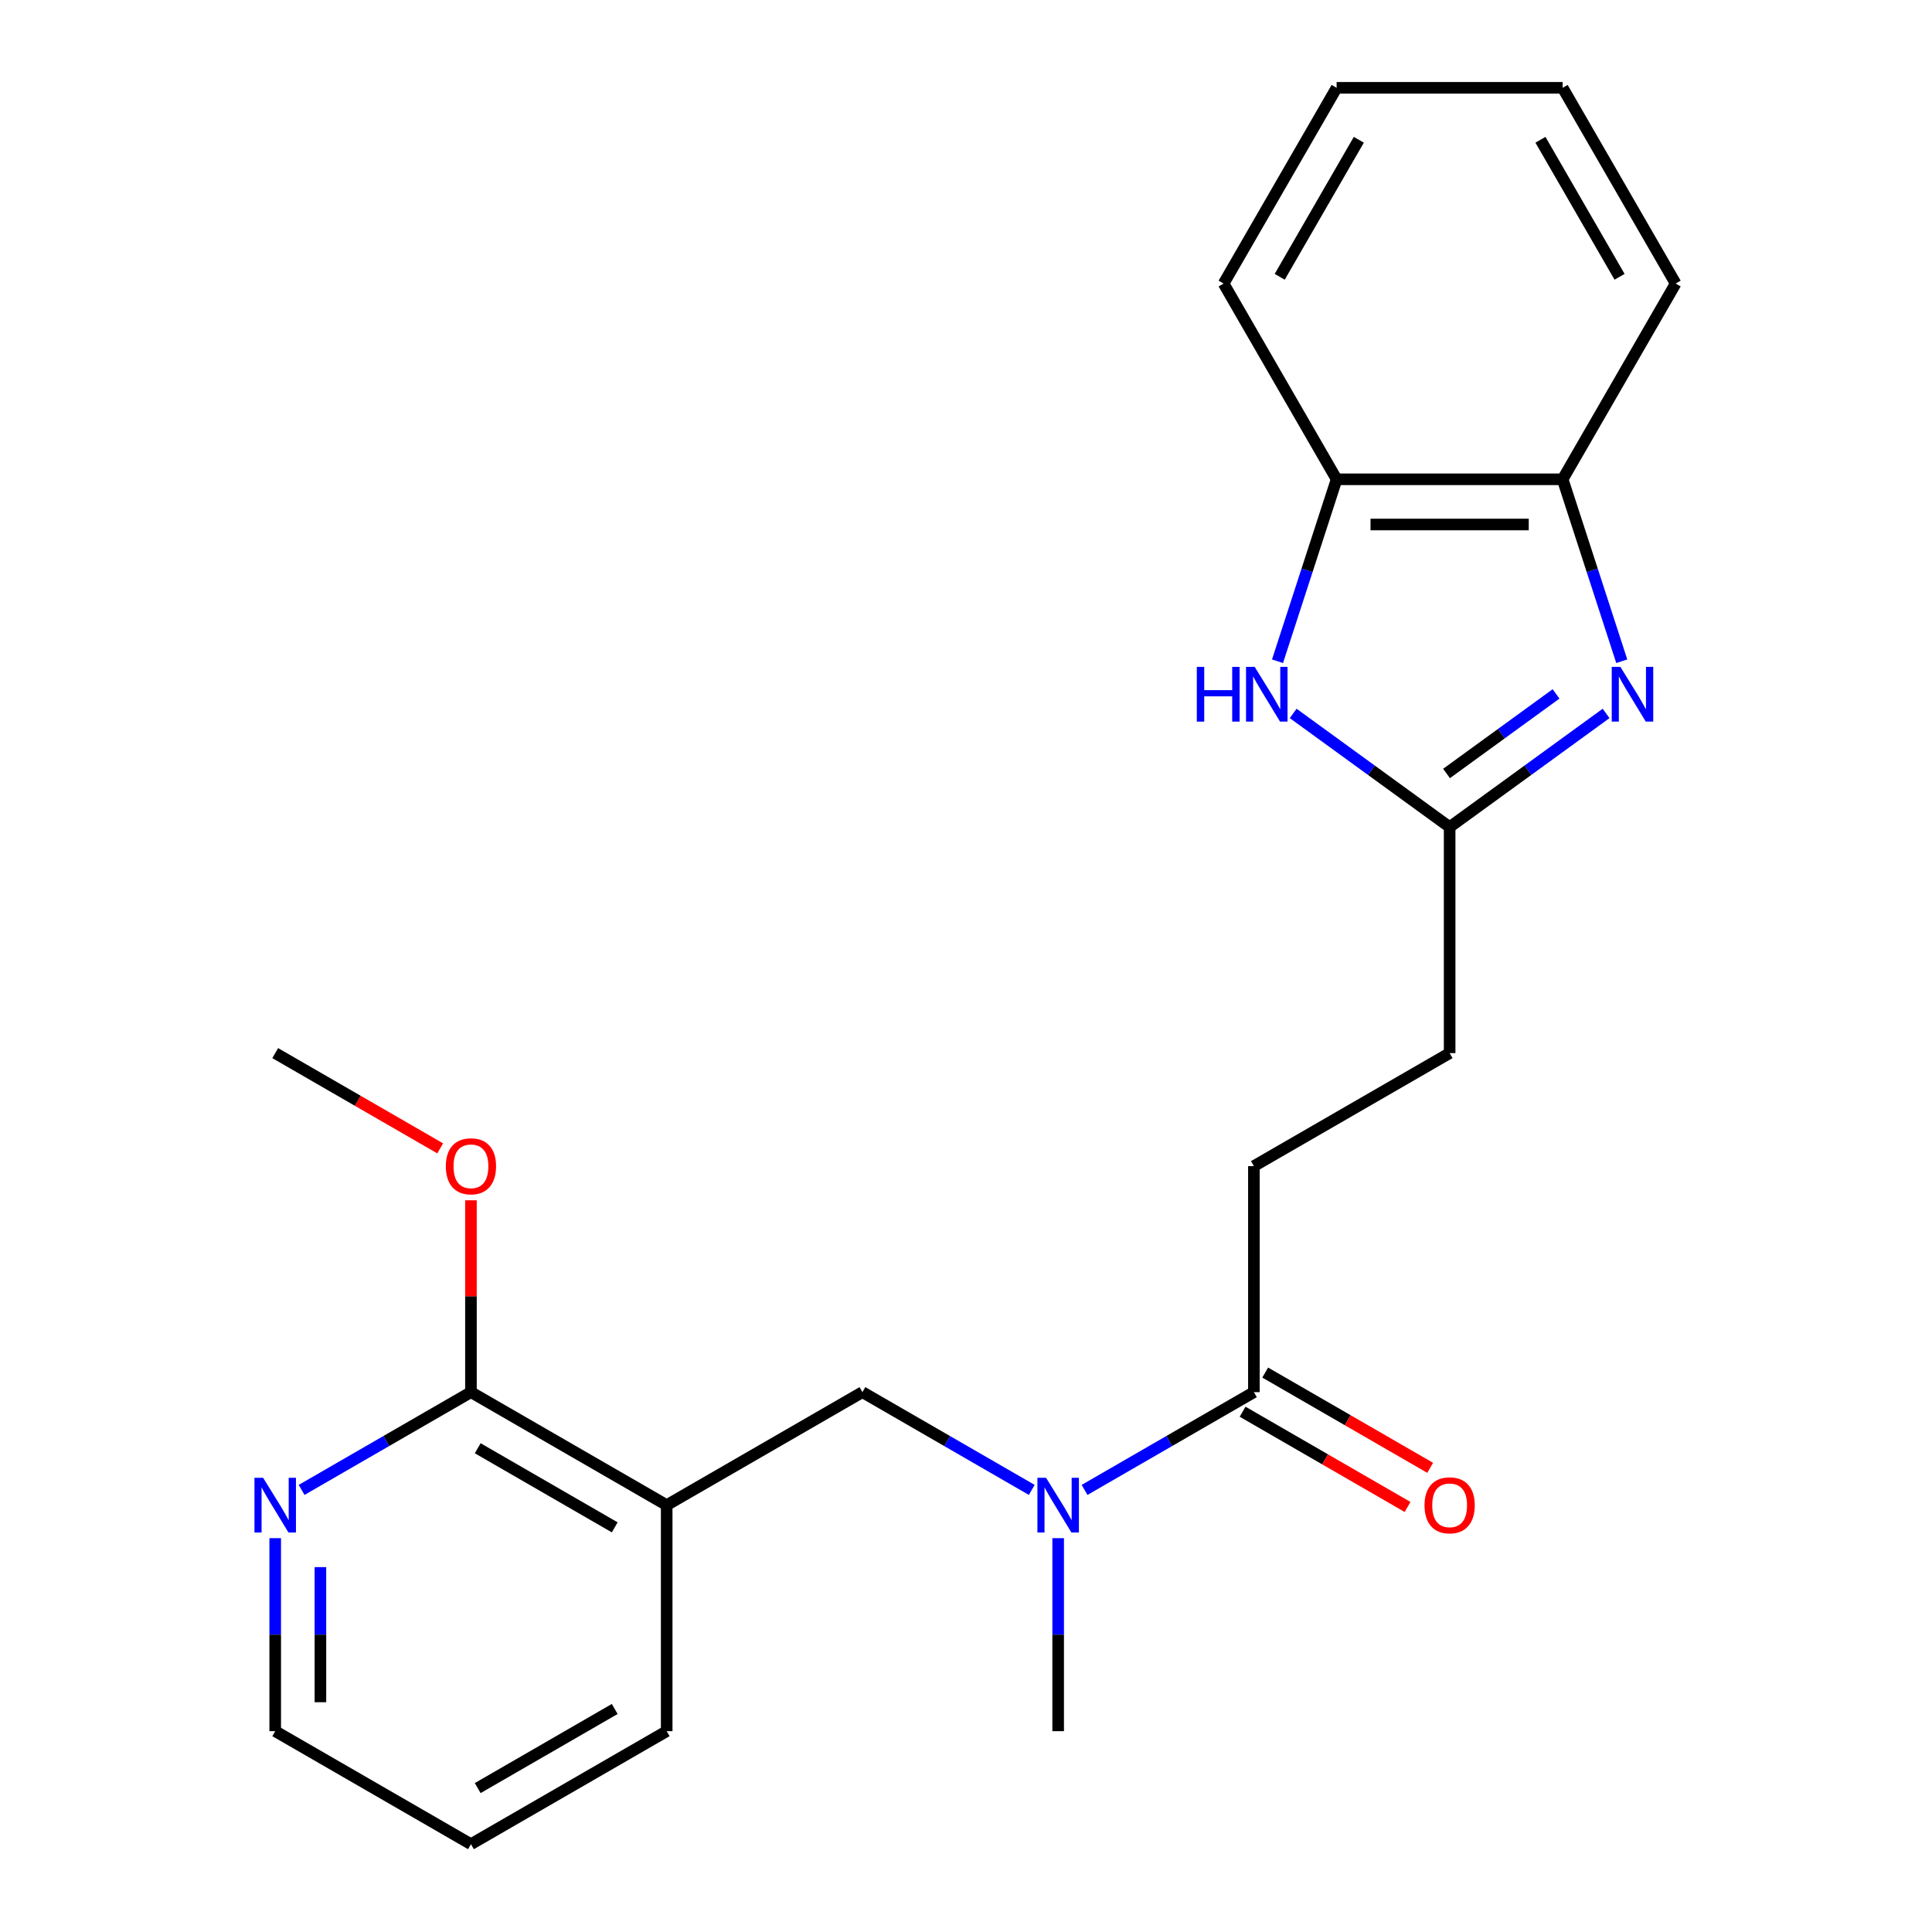 <?xml version='1.0' encoding='iso-8859-1'?>
<svg version='1.1' baseProfile='full'
              xmlns='http://www.w3.org/2000/svg'
                      xmlns:rdkit='http://www.rdkit.org/xml'
                      xmlns:xlink='http://www.w3.org/1999/xlink'
                  xml:space='preserve'
width='1000px' height='1000px' viewBox='0 0 1000 1000'>
<!-- END OF HEADER -->
<rect style='opacity:1.0;fill:#FFFFFF;stroke:none' width='1000' height='1000' x='0' y='0'> </rect>
<path class='bond-0' d='M 831.308,369.27 L 790.819,398.688' style='fill:none;fill-rule:evenodd;stroke:#0000FF;stroke-width:6px;stroke-linecap:butt;stroke-linejoin:miter;stroke-opacity:1' />
<path class='bond-0' d='M 790.819,398.688 L 750.329,428.105' style='fill:none;fill-rule:evenodd;stroke:#000000;stroke-width:6px;stroke-linecap:butt;stroke-linejoin:miter;stroke-opacity:1' />
<path class='bond-0' d='M 805.409,359.167 L 777.066,379.759' style='fill:none;fill-rule:evenodd;stroke:#0000FF;stroke-width:6px;stroke-linecap:butt;stroke-linejoin:miter;stroke-opacity:1' />
<path class='bond-0' d='M 777.066,379.759 L 748.723,400.351' style='fill:none;fill-rule:evenodd;stroke:#000000;stroke-width:6px;stroke-linecap:butt;stroke-linejoin:miter;stroke-opacity:1' />
<path class='bond-5' d='M 839.422,342.258 L 824.122,295.17' style='fill:none;fill-rule:evenodd;stroke:#0000FF;stroke-width:6px;stroke-linecap:butt;stroke-linejoin:miter;stroke-opacity:1' />
<path class='bond-5' d='M 824.122,295.17 L 808.822,248.081' style='fill:none;fill-rule:evenodd;stroke:#000000;stroke-width:6px;stroke-linecap:butt;stroke-linejoin:miter;stroke-opacity:1' />
<path class='bond-1' d='M 750.329,428.105 L 709.839,398.688' style='fill:none;fill-rule:evenodd;stroke:#000000;stroke-width:6px;stroke-linecap:butt;stroke-linejoin:miter;stroke-opacity:1' />
<path class='bond-1' d='M 709.839,398.688 L 669.349,369.27' style='fill:none;fill-rule:evenodd;stroke:#0000FF;stroke-width:6px;stroke-linecap:butt;stroke-linejoin:miter;stroke-opacity:1' />
<path class='bond-12' d='M 750.329,428.105 L 750.329,545.092' style='fill:none;fill-rule:evenodd;stroke:#000000;stroke-width:6px;stroke-linecap:butt;stroke-linejoin:miter;stroke-opacity:1' />
<path class='bond-23' d='M 661.236,342.258 L 676.536,295.17' style='fill:none;fill-rule:evenodd;stroke:#0000FF;stroke-width:6px;stroke-linecap:butt;stroke-linejoin:miter;stroke-opacity:1' />
<path class='bond-23' d='M 676.536,295.17 L 691.835,248.081' style='fill:none;fill-rule:evenodd;stroke:#000000;stroke-width:6px;stroke-linecap:butt;stroke-linejoin:miter;stroke-opacity:1' />
<path class='bond-2' d='M 345.075,779.065 L 446.388,720.572' style='fill:none;fill-rule:evenodd;stroke:#000000;stroke-width:6px;stroke-linecap:butt;stroke-linejoin:miter;stroke-opacity:1' />
<path class='bond-4' d='M 345.075,779.065 L 243.762,720.572' style='fill:none;fill-rule:evenodd;stroke:#000000;stroke-width:6px;stroke-linecap:butt;stroke-linejoin:miter;stroke-opacity:1' />
<path class='bond-4' d='M 318.179,790.554 L 247.26,749.609' style='fill:none;fill-rule:evenodd;stroke:#000000;stroke-width:6px;stroke-linecap:butt;stroke-linejoin:miter;stroke-opacity:1' />
<path class='bond-14' d='M 345.075,779.065 L 345.075,896.052' style='fill:none;fill-rule:evenodd;stroke:#000000;stroke-width:6px;stroke-linecap:butt;stroke-linejoin:miter;stroke-opacity:1' />
<path class='bond-3' d='M 649.015,720.572 L 649.015,603.585' style='fill:none;fill-rule:evenodd;stroke:#000000;stroke-width:6px;stroke-linecap:butt;stroke-linejoin:miter;stroke-opacity:1' />
<path class='bond-6' d='M 649.015,720.572 L 605.191,745.874' style='fill:none;fill-rule:evenodd;stroke:#000000;stroke-width:6px;stroke-linecap:butt;stroke-linejoin:miter;stroke-opacity:1' />
<path class='bond-6' d='M 605.191,745.874 L 561.367,771.176' style='fill:none;fill-rule:evenodd;stroke:#0000FF;stroke-width:6px;stroke-linecap:butt;stroke-linejoin:miter;stroke-opacity:1' />
<path class='bond-10' d='M 643.166,730.703 L 685.86,755.353' style='fill:none;fill-rule:evenodd;stroke:#000000;stroke-width:6px;stroke-linecap:butt;stroke-linejoin:miter;stroke-opacity:1' />
<path class='bond-10' d='M 685.86,755.353 L 728.555,780.003' style='fill:none;fill-rule:evenodd;stroke:#FF0000;stroke-width:6px;stroke-linecap:butt;stroke-linejoin:miter;stroke-opacity:1' />
<path class='bond-10' d='M 654.865,710.441 L 697.559,735.09' style='fill:none;fill-rule:evenodd;stroke:#000000;stroke-width:6px;stroke-linecap:butt;stroke-linejoin:miter;stroke-opacity:1' />
<path class='bond-10' d='M 697.559,735.09 L 740.253,759.74' style='fill:none;fill-rule:evenodd;stroke:#FF0000;stroke-width:6px;stroke-linecap:butt;stroke-linejoin:miter;stroke-opacity:1' />
<path class='bond-9' d='M 243.762,720.572 L 199.937,745.874' style='fill:none;fill-rule:evenodd;stroke:#000000;stroke-width:6px;stroke-linecap:butt;stroke-linejoin:miter;stroke-opacity:1' />
<path class='bond-9' d='M 199.937,745.874 L 156.113,771.176' style='fill:none;fill-rule:evenodd;stroke:#0000FF;stroke-width:6px;stroke-linecap:butt;stroke-linejoin:miter;stroke-opacity:1' />
<path class='bond-13' d='M 243.762,720.572 L 243.762,670.921' style='fill:none;fill-rule:evenodd;stroke:#000000;stroke-width:6px;stroke-linecap:butt;stroke-linejoin:miter;stroke-opacity:1' />
<path class='bond-13' d='M 243.762,670.921 L 243.762,621.27' style='fill:none;fill-rule:evenodd;stroke:#FF0000;stroke-width:6px;stroke-linecap:butt;stroke-linejoin:miter;stroke-opacity:1' />
<path class='bond-8' d='M 808.822,248.081 L 691.835,248.081' style='fill:none;fill-rule:evenodd;stroke:#000000;stroke-width:6px;stroke-linecap:butt;stroke-linejoin:miter;stroke-opacity:1' />
<path class='bond-8' d='M 791.274,271.479 L 709.383,271.479' style='fill:none;fill-rule:evenodd;stroke:#000000;stroke-width:6px;stroke-linecap:butt;stroke-linejoin:miter;stroke-opacity:1' />
<path class='bond-16' d='M 808.822,248.081 L 867.315,146.768' style='fill:none;fill-rule:evenodd;stroke:#000000;stroke-width:6px;stroke-linecap:butt;stroke-linejoin:miter;stroke-opacity:1' />
<path class='bond-7' d='M 534.037,771.176 L 490.213,745.874' style='fill:none;fill-rule:evenodd;stroke:#0000FF;stroke-width:6px;stroke-linecap:butt;stroke-linejoin:miter;stroke-opacity:1' />
<path class='bond-7' d='M 490.213,745.874 L 446.388,720.572' style='fill:none;fill-rule:evenodd;stroke:#000000;stroke-width:6px;stroke-linecap:butt;stroke-linejoin:miter;stroke-opacity:1' />
<path class='bond-15' d='M 547.702,796.15 L 547.702,846.101' style='fill:none;fill-rule:evenodd;stroke:#0000FF;stroke-width:6px;stroke-linecap:butt;stroke-linejoin:miter;stroke-opacity:1' />
<path class='bond-15' d='M 547.702,846.101 L 547.702,896.052' style='fill:none;fill-rule:evenodd;stroke:#000000;stroke-width:6px;stroke-linecap:butt;stroke-linejoin:miter;stroke-opacity:1' />
<path class='bond-17' d='M 691.835,248.081 L 633.342,146.768' style='fill:none;fill-rule:evenodd;stroke:#000000;stroke-width:6px;stroke-linecap:butt;stroke-linejoin:miter;stroke-opacity:1' />
<path class='bond-25' d='M 142.448,796.15 L 142.448,846.101' style='fill:none;fill-rule:evenodd;stroke:#0000FF;stroke-width:6px;stroke-linecap:butt;stroke-linejoin:miter;stroke-opacity:1' />
<path class='bond-25' d='M 142.448,846.101 L 142.448,896.052' style='fill:none;fill-rule:evenodd;stroke:#000000;stroke-width:6px;stroke-linecap:butt;stroke-linejoin:miter;stroke-opacity:1' />
<path class='bond-25' d='M 165.846,811.135 L 165.846,846.101' style='fill:none;fill-rule:evenodd;stroke:#0000FF;stroke-width:6px;stroke-linecap:butt;stroke-linejoin:miter;stroke-opacity:1' />
<path class='bond-25' d='M 165.846,846.101 L 165.846,881.067' style='fill:none;fill-rule:evenodd;stroke:#000000;stroke-width:6px;stroke-linecap:butt;stroke-linejoin:miter;stroke-opacity:1' />
<path class='bond-11' d='M 649.015,603.585 L 750.329,545.092' style='fill:none;fill-rule:evenodd;stroke:#000000;stroke-width:6px;stroke-linecap:butt;stroke-linejoin:miter;stroke-opacity:1' />
<path class='bond-19' d='M 227.837,594.391 L 185.143,569.742' style='fill:none;fill-rule:evenodd;stroke:#FF0000;stroke-width:6px;stroke-linecap:butt;stroke-linejoin:miter;stroke-opacity:1' />
<path class='bond-19' d='M 185.143,569.742 L 142.448,545.092' style='fill:none;fill-rule:evenodd;stroke:#000000;stroke-width:6px;stroke-linecap:butt;stroke-linejoin:miter;stroke-opacity:1' />
<path class='bond-20' d='M 345.075,896.052 L 243.762,954.545' style='fill:none;fill-rule:evenodd;stroke:#000000;stroke-width:6px;stroke-linecap:butt;stroke-linejoin:miter;stroke-opacity:1' />
<path class='bond-20' d='M 318.179,884.563 L 247.26,925.509' style='fill:none;fill-rule:evenodd;stroke:#000000;stroke-width:6px;stroke-linecap:butt;stroke-linejoin:miter;stroke-opacity:1' />
<path class='bond-22' d='M 867.315,146.768 L 808.822,45.455' style='fill:none;fill-rule:evenodd;stroke:#000000;stroke-width:6px;stroke-linecap:butt;stroke-linejoin:miter;stroke-opacity:1' />
<path class='bond-22' d='M 838.279,143.27 L 797.333,72.35' style='fill:none;fill-rule:evenodd;stroke:#000000;stroke-width:6px;stroke-linecap:butt;stroke-linejoin:miter;stroke-opacity:1' />
<path class='bond-24' d='M 633.342,146.768 L 691.835,45.455' style='fill:none;fill-rule:evenodd;stroke:#000000;stroke-width:6px;stroke-linecap:butt;stroke-linejoin:miter;stroke-opacity:1' />
<path class='bond-24' d='M 662.379,143.27 L 703.324,72.35' style='fill:none;fill-rule:evenodd;stroke:#000000;stroke-width:6px;stroke-linecap:butt;stroke-linejoin:miter;stroke-opacity:1' />
<path class='bond-18' d='M 142.448,896.052 L 243.762,954.545' style='fill:none;fill-rule:evenodd;stroke:#000000;stroke-width:6px;stroke-linecap:butt;stroke-linejoin:miter;stroke-opacity:1' />
<path class='bond-21' d='M 691.835,45.455 L 808.822,45.455' style='fill:none;fill-rule:evenodd;stroke:#000000;stroke-width:6px;stroke-linecap:butt;stroke-linejoin:miter;stroke-opacity:1' />
<path  class='atom-0' d='M 838.713 345.182
L 847.993 360.182
Q 848.913 361.662, 850.393 364.342
Q 851.873 367.022, 851.953 367.182
L 851.953 345.182
L 855.713 345.182
L 855.713 373.502
L 851.833 373.502
L 841.873 357.102
Q 840.713 355.182, 839.473 352.982
Q 838.273 350.782, 837.913 350.102
L 837.913 373.502
L 834.233 373.502
L 834.233 345.182
L 838.713 345.182
' fill='#0000FF'/>
<path  class='atom-2' d='M 619.465 345.182
L 623.305 345.182
L 623.305 357.222
L 637.785 357.222
L 637.785 345.182
L 641.625 345.182
L 641.625 373.502
L 637.785 373.502
L 637.785 360.422
L 623.305 360.422
L 623.305 373.502
L 619.465 373.502
L 619.465 345.182
' fill='#0000FF'/>
<path  class='atom-2' d='M 649.425 345.182
L 658.705 360.182
Q 659.625 361.662, 661.105 364.342
Q 662.585 367.022, 662.665 367.182
L 662.665 345.182
L 666.425 345.182
L 666.425 373.502
L 662.545 373.502
L 652.585 357.102
Q 651.425 355.182, 650.185 352.982
Q 648.985 350.782, 648.625 350.102
L 648.625 373.502
L 644.945 373.502
L 644.945 345.182
L 649.425 345.182
' fill='#0000FF'/>
<path  class='atom-7' d='M 541.442 764.905
L 550.722 779.905
Q 551.642 781.385, 553.122 784.065
Q 554.602 786.745, 554.682 786.905
L 554.682 764.905
L 558.442 764.905
L 558.442 793.225
L 554.562 793.225
L 544.602 776.825
Q 543.442 774.905, 542.202 772.705
Q 541.002 770.505, 540.642 769.825
L 540.642 793.225
L 536.962 793.225
L 536.962 764.905
L 541.442 764.905
' fill='#0000FF'/>
<path  class='atom-10' d='M 136.188 764.905
L 145.468 779.905
Q 146.388 781.385, 147.868 784.065
Q 149.348 786.745, 149.428 786.905
L 149.428 764.905
L 153.188 764.905
L 153.188 793.225
L 149.308 793.225
L 139.348 776.825
Q 138.188 774.905, 136.948 772.705
Q 135.748 770.505, 135.388 769.825
L 135.388 793.225
L 131.708 793.225
L 131.708 764.905
L 136.188 764.905
' fill='#0000FF'/>
<path  class='atom-11' d='M 737.329 779.145
Q 737.329 772.345, 740.689 768.545
Q 744.049 764.745, 750.329 764.745
Q 756.609 764.745, 759.969 768.545
Q 763.329 772.345, 763.329 779.145
Q 763.329 786.025, 759.929 789.945
Q 756.529 793.825, 750.329 793.825
Q 744.089 793.825, 740.689 789.945
Q 737.329 786.065, 737.329 779.145
M 750.329 790.625
Q 754.649 790.625, 756.969 787.745
Q 759.329 784.825, 759.329 779.145
Q 759.329 773.585, 756.969 770.785
Q 754.649 767.945, 750.329 767.945
Q 746.009 767.945, 743.649 770.745
Q 741.329 773.545, 741.329 779.145
Q 741.329 784.865, 743.649 787.745
Q 746.009 790.625, 750.329 790.625
' fill='#FF0000'/>
<path  class='atom-14' d='M 230.762 603.665
Q 230.762 596.865, 234.122 593.065
Q 237.482 589.265, 243.762 589.265
Q 250.042 589.265, 253.402 593.065
Q 256.762 596.865, 256.762 603.665
Q 256.762 610.545, 253.362 614.465
Q 249.962 618.345, 243.762 618.345
Q 237.522 618.345, 234.122 614.465
Q 230.762 610.585, 230.762 603.665
M 243.762 615.145
Q 248.082 615.145, 250.402 612.265
Q 252.762 609.345, 252.762 603.665
Q 252.762 598.105, 250.402 595.305
Q 248.082 592.465, 243.762 592.465
Q 239.442 592.465, 237.082 595.265
Q 234.762 598.065, 234.762 603.665
Q 234.762 609.385, 237.082 612.265
Q 239.442 615.145, 243.762 615.145
' fill='#FF0000'/>
</svg>

